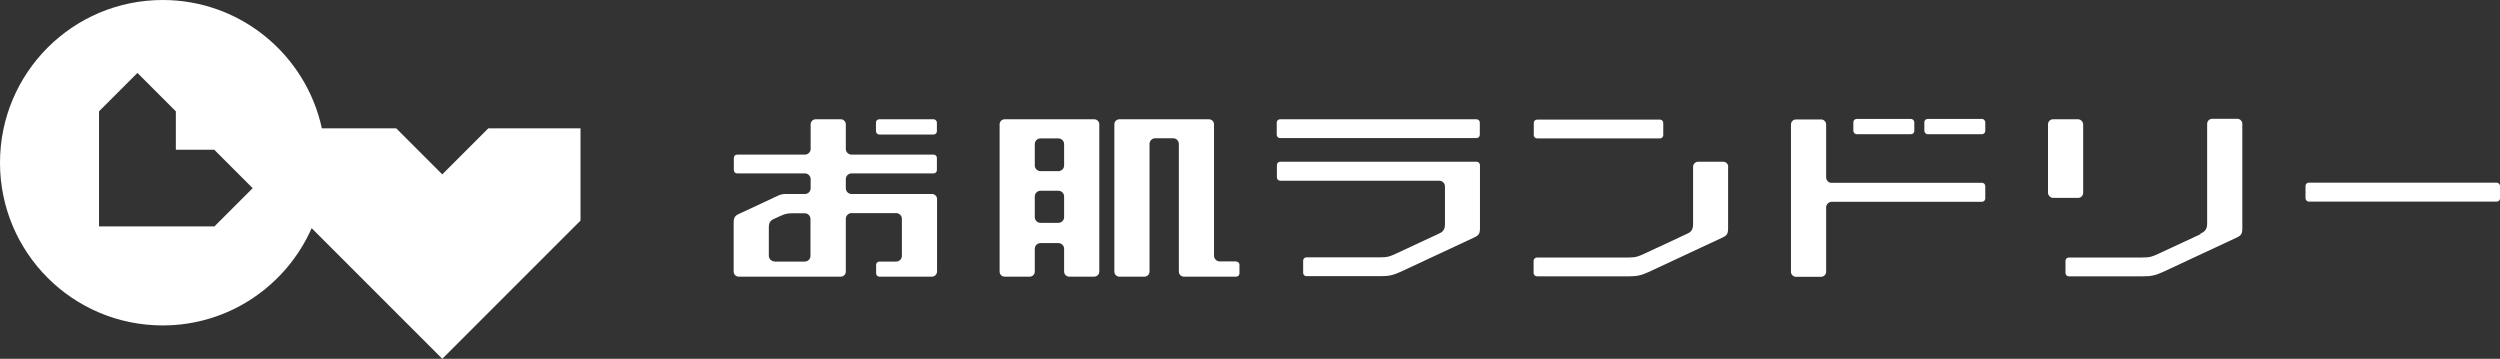 <?xml version="1.0" encoding="UTF-8"?>
<svg id="_レイヤー_2" data-name="レイヤー 2" xmlns="http://www.w3.org/2000/svg" width="154.26" height="22.14" viewBox="0 0 154.26 22.14">
  <rect x="0" y="0" width="154.26" height="22.14" fill="#333333" stroke="none"/>
  <defs>
    <style>
      .cls-1 {
        fill: #fff;
        stroke-width: 0px;
      }
    </style>
  </defs>
  <g id="_文字" data-name="文字">
    <g>
      <g>
        <g>
          <rect class="cls-1" x="54.05" y="7.36" width="3.76" height=".94" rx=".2" ry=".2"/>
          <path class="cls-1" d="m57.61,9.54h-5.07c-.19,0-.35-.16-.35-.35v-1.52c0-.17-.14-.31-.31-.31h-1.55c-.17,0-.31.14-.31.31v1.52c0,.19-.16.35-.35.35h-4.19c-.11,0-.2.09-.2.2v.76c0,.11.09.2.2.2h4.19c.19,0,.35.16.35.35v.57c0,.19-.16.35-.35.35h-1.15c-.24,0-.34.02-.57.13-.19.09-2.19,1.02-2.38,1.11-.26.12-.3.29-.3.53v3.02c0,.17.14.31.31.31h6.3c.17,0,.31-.14.31-.31v-3.26c0-.19.16-.35.35-.35h2.76c.19,0,.35.16.35.35v2.29c0,.19-.16.35-.35.35h-1.04c-.11,0-.2.09-.2.2v.53c0,.11.09.2.2.2h3.25c.17,0,.31-.15.31-.32v-4.47c0-.17-.14-.31-.31-.31h-4.97c-.19,0-.35-.16-.35-.35v-.57c0-.19.16-.35.35-.35h5.07c.11,0,.2-.09.2-.2v-.76c0-.11-.09-.2-.2-.2Zm-9.82,6.59c-.19,0-.35-.16-.35-.35v-1.75c0-.29.09-.42.31-.52.18-.08.32-.15.46-.21.25-.1.36-.14.67-.14h.78c.19,0,.35.16.35.35v2.28c0,.19-.16.35-.35.35h-1.88Z"/>
        </g>
        <g>
          <rect class="cls-1" x="126.37" y="7.36" width="2.17" height="4.85" rx=".31" ry=".31"/>
          <path class="cls-1" d="m135.78,14.45c-.08.04-2.53,1.18-2.6,1.21-.39.18-.52.23-1.03.23h-4.5c-.11,0-.2.09-.2.2v.76c0,.11.09.2.2.2h4.57c.51,0,.77-.05,1.27-.28.18-.08,4.34-2.02,4.52-2.11.29-.13.35-.25.35-.58v-6.44c0-.17-.14-.31-.31-.31h-1.55c-.17,0-.31.14-.31.31v6.18c0,.39-.23.51-.42.6Z"/>
        </g>
        <g>
          <path class="cls-1" d="m67.52,7.36h-5.53c-.17,0-.31.14-.31.31v9.09c0,.17.14.31.31.31h1.55c.17,0,.31-.14.31-.31v-1.41c0-.19.16-.35.35-.35h1.11c.19,0,.35.16.35.35v1.41c0,.17.14.31.31.31h1.55c.17,0,.31-.14.31-.31V7.67c0-.17-.14-.31-.31-.31Zm-1.86,6.04c0,.19-.16.35-.35.35h-1.11c-.19,0-.35-.16-.35-.35v-1.28c0-.19.16-.35.35-.35h1.11c.19,0,.35.16.35.35v1.28Zm0-3.19c0,.19-.16.35-.35.35h-1.11c-.19,0-.35-.16-.35-.35v-1.32c0-.19.16-.35.35-.35h1.11c.19,0,.35.16.35.35v1.32Z"/>
          <path class="cls-1" d="m76.28,16.13h-1.02c-.19,0-.35-.16-.35-.35V7.67c0-.17-.14-.31-.31-.31h-4.29s-1.24,0-1.24,0c-.17,0-.31.14-.31.31v9.09c0,.17.14.31.31.31h1.55c.17,0,.31-.14.31-.31v-7.88c0-.19.16-.35.35-.35h1.11c.19,0,.35.16.35.35v7.88c0,.17.14.31.31.31h3.23c.11,0,.2-.09.2-.2v-.53c0-.11-.09-.2-.2-.2Z"/>
        </g>
        <g>
          <path class="cls-1" d="m91.32,10.29h0v-.1c0-.11-.09-.21-.2-.21h-12.13c-.11,0-.2.09-.2.21v.76c0,.11.09.2.2.2h9.82c.19,0,.35.16.35.35v2.34c0,.39-.2.5-.38.58-1.28.6-2.57,1.2-2.64,1.23-.39.18-.52.23-1.03.23h-4.5c-.11,0-.2.09-.2.2v.76c0,.11.09.2.2.2h4.57c.51,0,.77-.05,1.27-.28.18-.08,4.34-2.02,4.52-2.11.29-.13.35-.25.35-.58v-3.81Z"/>
          <path class="cls-1" d="m78.98,8.52h12.13c.11,0,.2-.09.2-.2v-.76c0-.11-.09-.2-.2-.2h-12.13c-.11,0-.2.09-.2.2v.76c0,.11.09.2.2.2Z"/>
        </g>
        <g>
          <path class="cls-1" d="m106.64,10.29c0-.17-.14-.31-.31-.31h-1.55c-.17,0-.31.14-.31.31v3.56c0,.39-.2.5-.38.58-1.28.6-2.57,1.2-2.64,1.23-.39.18-.52.23-1.03.23h-5.58c-.11,0-.21.09-.21.2v.76c0,.11.09.2.21.2h5.65c.51,0,.77-.05,1.27-.28.18-.08,4.34-2.02,4.52-2.11.29-.13.35-.25.35-.58v-3.81Z"/>
          <path class="cls-1" d="m94.84,8.54h7.59c.11,0,.2-.09.2-.2v-.76c0-.11-.09-.2-.2-.2h-7.59c-.11,0-.2.09-.2.2v.76c0,.11.09.2.2.2Z"/>
        </g>
        <g>
          <rect class="cls-1" x="118.74" y="7.34" width="3.76" height=".94" rx=".2" ry=".2"/>
          <rect class="cls-1" x="114.36" y="7.34" width="3.76" height=".94" rx=".2" ry=".2"/>
          <path class="cls-1" d="m122.3,12.45c.11,0,.2-.09.2-.2v-.76h0c0-.12-.09-.21-.2-.21h-9.34c-.16-.03-.28-.17-.28-.34v-3.26c0-.17-.14-.31-.31-.31h-1.55c-.17,0-.31.14-.31.31v9.09c0,.17.14.31.31.31h1.55c.17,0,.31-.14.31-.31v-3.97c0-.19.16-.35.35-.35h9.28Z"/>
        </g>
        <rect class="cls-1" x="142.26" y="11.27" width="12" height="1.17" rx=".2" ry=".2"/>
      </g>
      <path class="cls-1" d="m30.13,7.92l-2.84,2.84-2.84-2.84h-4.59C18.88,3.39,14.85,0,10.04,0,4.49,0,0,4.49,0,10.04s4.49,10.04,10.04,10.04c4.11,0,7.63-2.47,9.19-6l8.06,8.06,8.53-8.53v-5.69h-5.69Zm-16.92,6.05h-7.1v-7.1l2.37-2.37,2.37,2.37v2.37h2.37l2.37,2.37-2.37,2.37Z"/>
    </g>
  </g>
</svg>